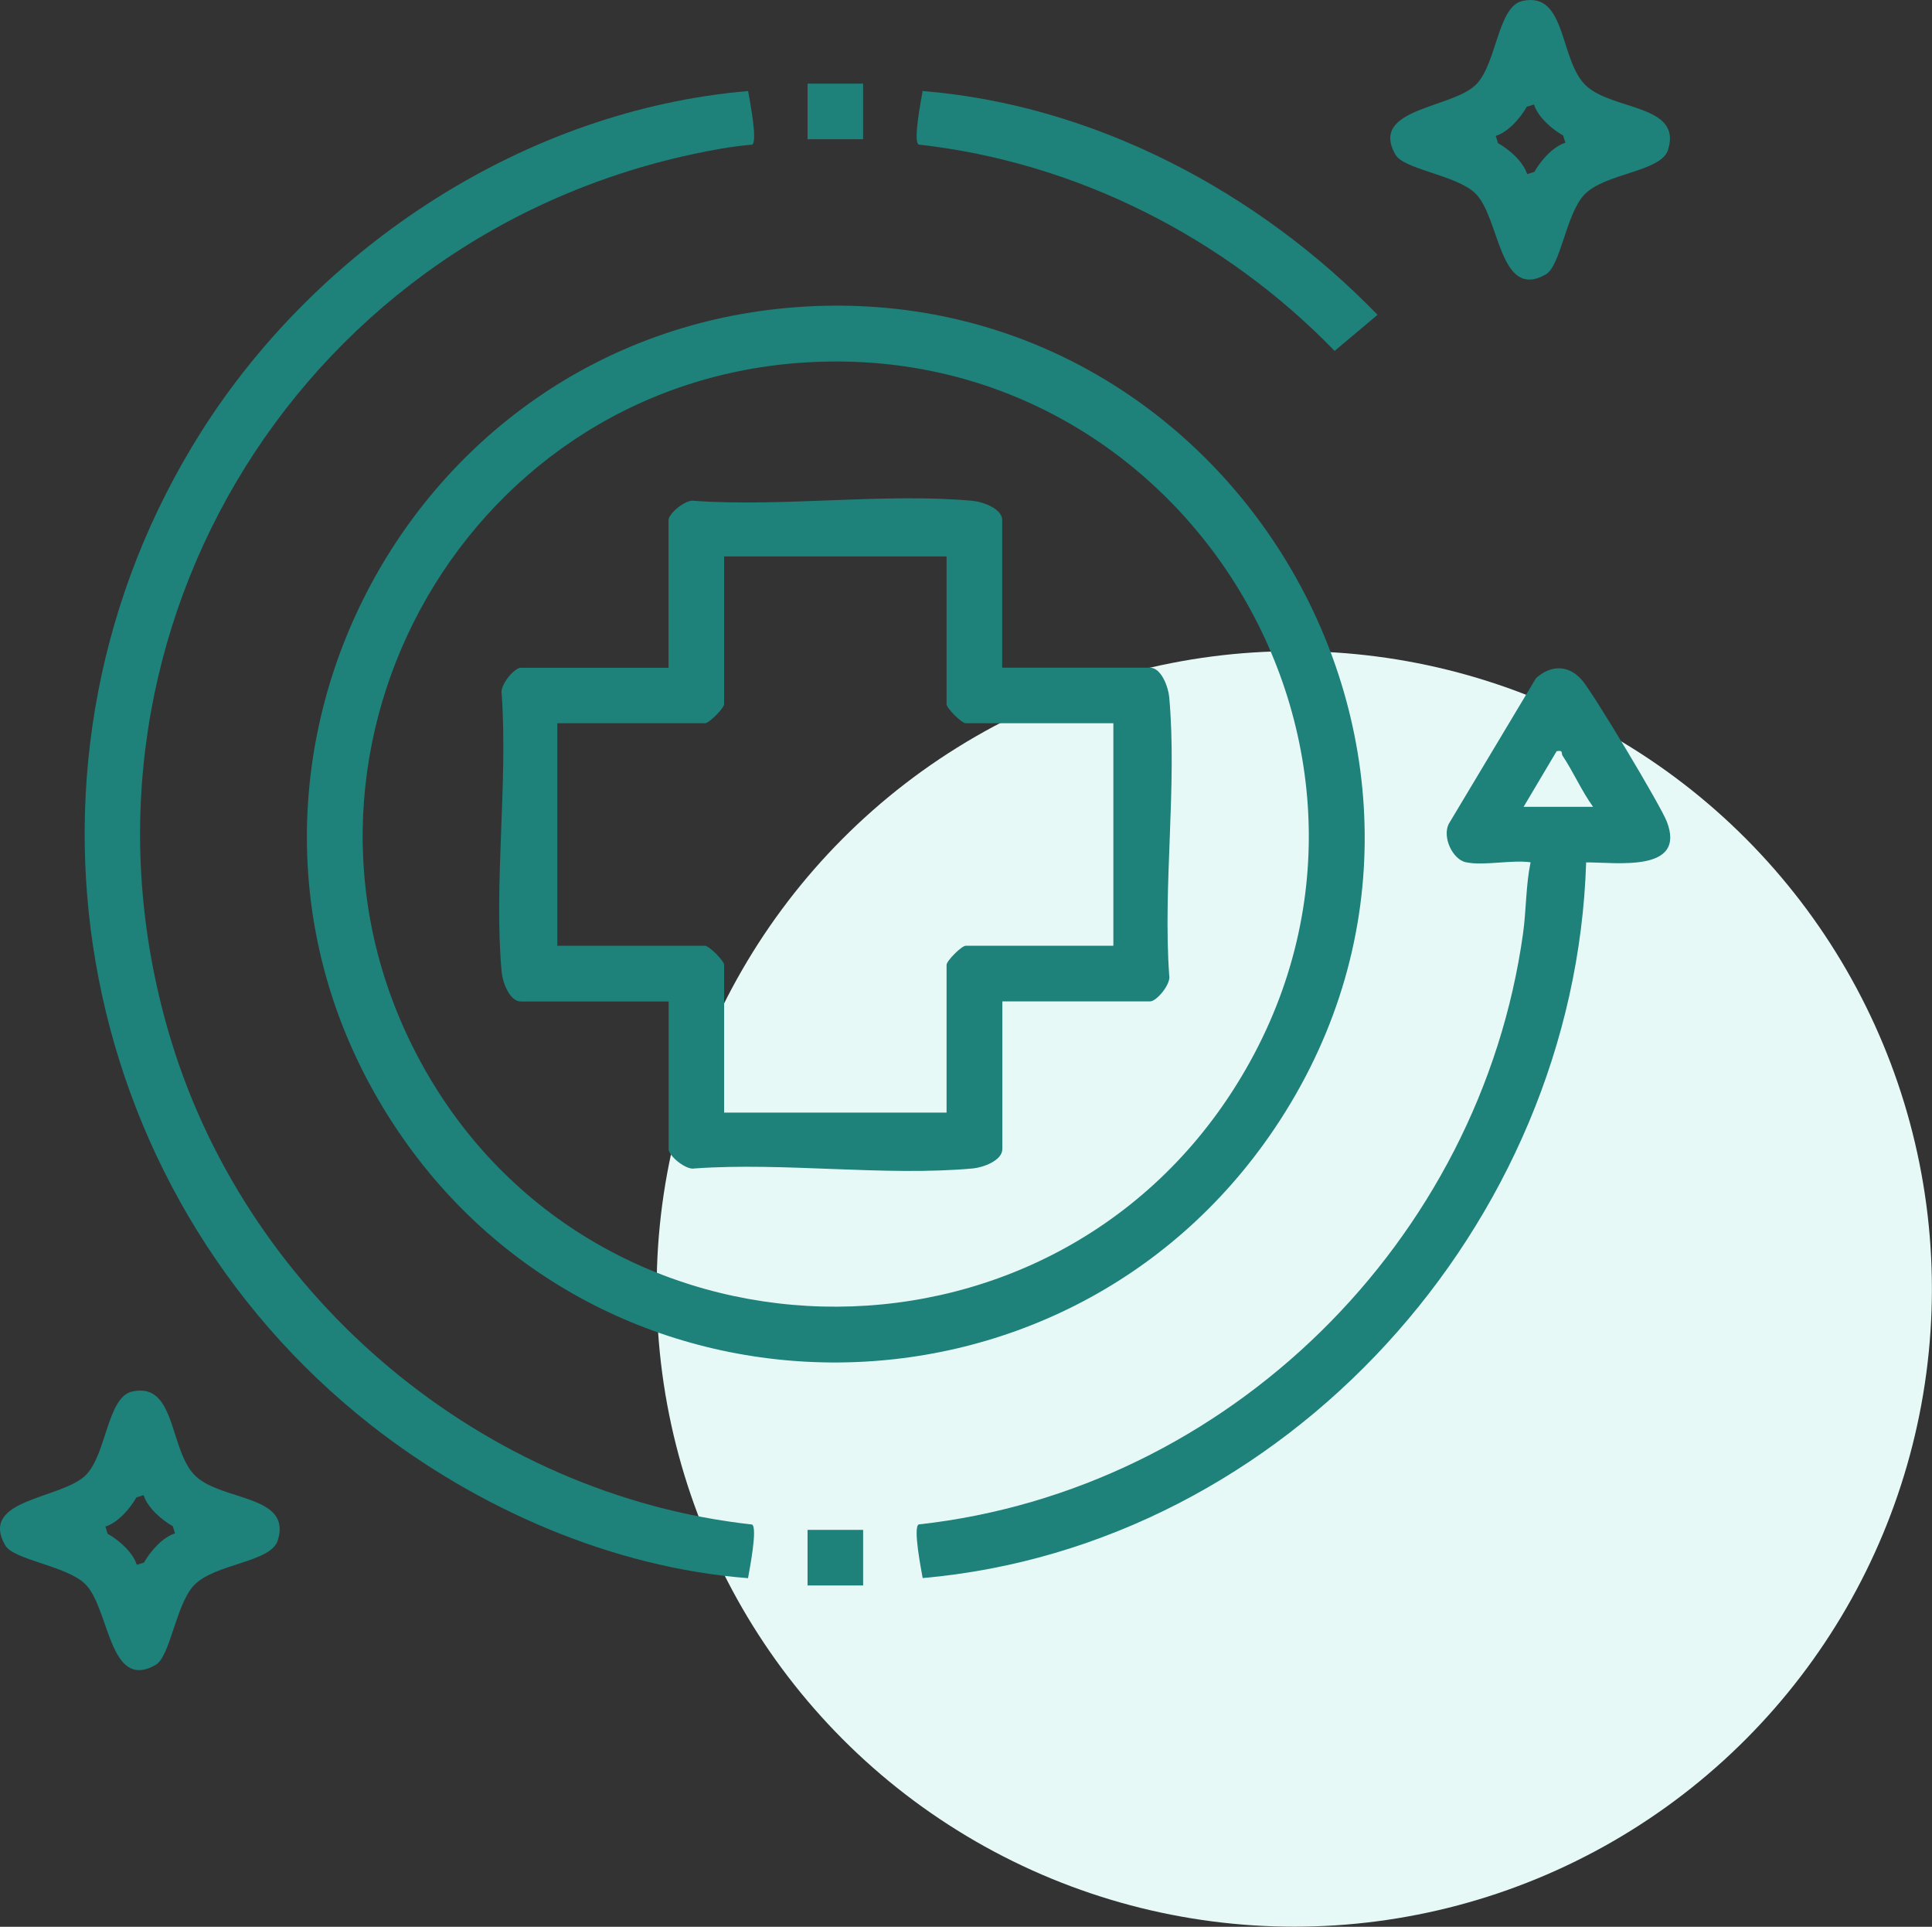<?xml version="1.0" encoding="UTF-8"?>
<svg id="Layer_2" data-name="Layer 2" xmlns="http://www.w3.org/2000/svg" viewBox="0 0 209.31 208.7">
  <rect x="0" y="0" width="209.31" height="208.7" fill="#333333" stroke="none"/>
  <defs>
    <style>
      .cls-1 {
        fill: #1e817a;
      }

      .cls-2 {
        fill: #e6f9f7;
      }
    </style>
  </defs>
  <g id="Layer_1-2" data-name="Layer 1">
    <g id="recovery">
      <circle class="cls-2" cx="140.22" cy="139.61" r="69.08"/>
      <g>
        <path class="cls-1" d="M86.29,33.27c47.27-3.48,78.41,49.53,51.75,89.03-22.92,33.95-73.18,33.68-95.51-.68-23.72-36.5.6-85.17,43.76-88.35ZM86.66,39.3c-37.02,2.7-58.9,43.13-41.03,75.83,18.67,34.17,67.74,35.41,88.34,2.35,22.18-35.58-5.68-81.22-47.3-78.18Z"/>
        <path class="cls-1" d="M81.05,9.86c.17,1,1.05,5.42.44,5.81-2.2.18-4.34.58-6.49,1.04C31.58,26.06,5.47,70,18.57,112.81c8.55,27.93,33.78,49.1,62.91,52.32.61.39-.27,4.82-.44,5.81-14.68-1.13-29.28-7.51-40.8-16.54C7.49,128.71-.56,82.09,21.81,46.75,34.6,26.56,57.03,11.91,81.05,9.86Z"/>
        <path class="cls-1" d="M158.85,93.41c-1.51-.32-2.6-2.75-1.9-4.16l9.45-15.78c1.61-1.48,3.56-1.48,5.01.22,1.25,1.47,8.49,13.54,9.17,15.3,2.15,5.57-5.54,4.4-8.74,4.42-1.23,39.25-32.54,74.05-71.88,77.52-.17-.99-1.05-5.42-.44-5.81,33.54-3.7,60.86-30.69,65.49-64.05.35-2.55.29-5.15.81-7.67-2.03-.29-5.1.4-6.97,0ZM165.06,87.39h7.53c-1.25-1.73-2.12-3.76-3.3-5.53-.18-.26.11-.65-.65-.49l-3.58,6.03Z"/>
        <path class="cls-1" d="M164.96.1c4.79-1.05,3.96,6.44,6.86,9.17s10.46,2.02,8.89,6.97c-.76,2.4-6.84,2.49-9.08,4.86-1.97,2.09-2.55,7.72-4.17,8.63-5.09,2.87-4.95-6.28-7.66-8.82-2.09-1.97-7.72-2.55-8.63-4.17-2.87-5.09,6.28-4.95,8.82-7.66,2.18-2.32,2.28-8.4,4.96-8.98ZM166.19,11.32l-.78.24c-.7,1.24-2,2.73-3.36,3.16l.24.78c1.24.7,2.73,2,3.16,3.36l.78-.24c.7-1.24,2-2.73,3.36-3.16l-.24-.78c-1.24-.7-2.73-2-3.16-3.36Z"/>
        <path class="cls-1" d="M14.34,150.72c4.79-1.05,3.96,6.44,6.86,9.17s10.46,2.02,8.89,6.97c-.76,2.4-6.84,2.49-9.08,4.86-1.97,2.09-2.55,7.72-4.17,8.63-5.09,2.87-4.95-6.28-7.66-8.82-2.09-1.97-7.72-2.55-8.63-4.17-2.87-5.09,6.28-4.95,8.82-7.66,2.18-2.32,2.28-8.4,4.96-8.98ZM15.56,161.95l-.78.24c-.7,1.24-2,2.73-3.36,3.16l.24.78c1.24.7,2.73,2,3.16,3.36l.78-.24c.7-1.24,2-2.73,3.36-3.16l-.24-.78c-1.24-.7-2.73-2-3.16-3.36Z"/>
        <path class="cls-1" d="M99.96,9.86c18.62,1.5,36.4,10.95,49.28,24.24l-4.65,3.91c-11.87-12.26-27.98-20.45-45.07-22.35-.61-.39.27-4.81.44-5.81Z"/>
        <rect class="cls-1" x="87.49" y="9.06" width="6.02" height="6.02"/>
        <rect class="cls-1" x="87.49" y="165.71" width="6.02" height="6.02"/>
        <path class="cls-1" d="M108.58,72.32h16c1.24,0,1.99,2.1,2.09,3.18.87,9.57-.69,20.44,0,30.15.22.92-1.36,2.82-2.08,2.82h-16v16c0,1.24-2.1,1.99-3.18,2.09-9.57.87-20.44-.69-30.15,0-.92.22-2.82-1.36-2.82-2.08v-16h-16c-1.24,0-1.99-2.1-2.09-3.18-.87-9.57.69-20.44,0-30.15-.22-.92,1.36-2.82,2.08-2.82h16v-16c0-.71,1.89-2.3,2.82-2.08,9.71.68,20.58-.88,30.15,0,1.08.1,3.18.85,3.18,2.09v16ZM102.55,60.27h-24.1v16c0,.44-1.63,2.07-2.07,2.07h-16v24.1h16c.44,0,2.07,1.63,2.07,2.07v16h24.1v-16c0-.44,1.63-2.07,2.07-2.07h16v-24.1h-16c-.44,0-2.07-1.63-2.07-2.07v-16Z"/>
      </g>
    </g>
  </g>
</svg>